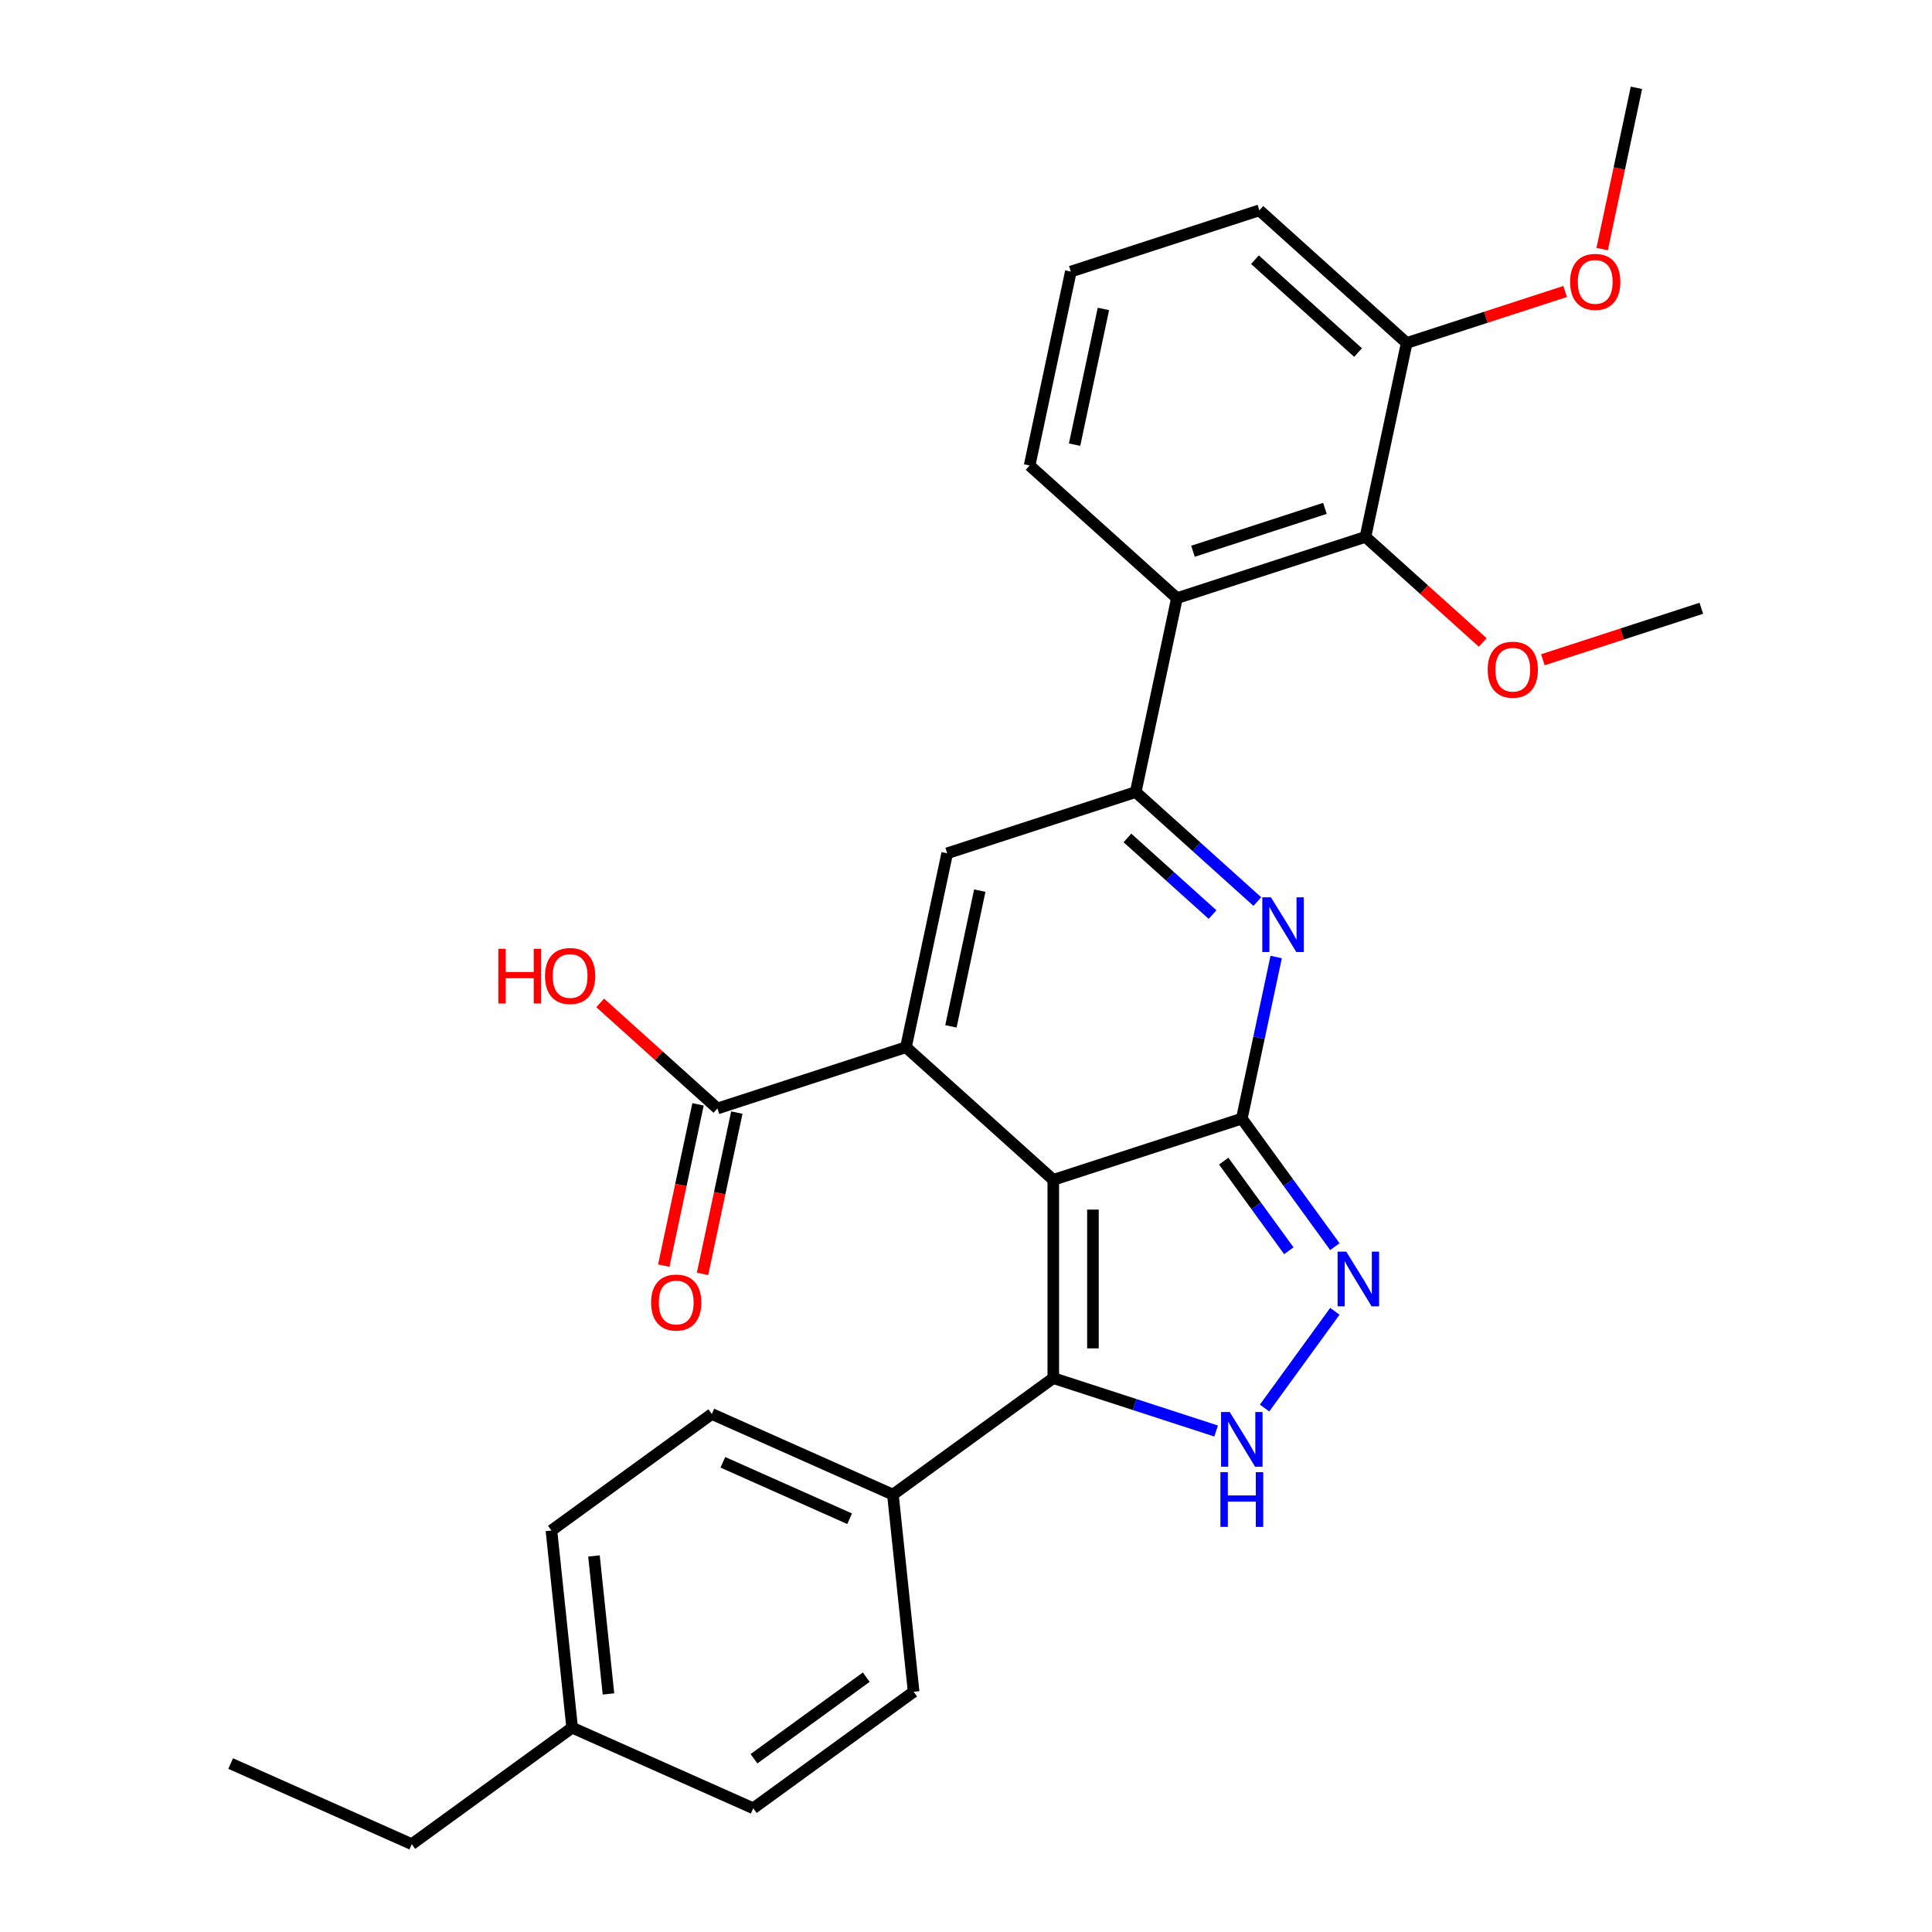 <?xml version='1.0' encoding='iso-8859-1'?>
<svg version='1.1' baseProfile='full'
              xmlns='http://www.w3.org/2000/svg'
                      xmlns:rdkit='http://www.rdkit.org/xml'
                      xmlns:xlink='http://www.w3.org/1999/xlink'
                  xml:space='preserve'
width='1000px' height='1000px' viewBox='0 0 1000 1000'>
<!-- END OF HEADER -->
<rect style='opacity:1.0;fill:#FFFFFF;stroke:none' width='1000' height='1000' x='0' y='0'> </rect>
<path class='bond-0' d='M 545.179,610.694 L 642.764,578.987' style='fill:none;fill-rule:evenodd;stroke:#000000;stroke-width:6px;stroke-linecap:butt;stroke-linejoin:miter;stroke-opacity:1' />
<path class='bond-1' d='M 545.179,610.694 L 468.927,542.037' style='fill:none;fill-rule:evenodd;stroke:#000000;stroke-width:6px;stroke-linecap:butt;stroke-linejoin:miter;stroke-opacity:1' />
<path class='bond-4' d='M 545.179,610.694 L 545.179,713.301' style='fill:none;fill-rule:evenodd;stroke:#000000;stroke-width:6px;stroke-linecap:butt;stroke-linejoin:miter;stroke-opacity:1' />
<path class='bond-4' d='M 565.7,626.085 L 565.7,697.91' style='fill:none;fill-rule:evenodd;stroke:#000000;stroke-width:6px;stroke-linecap:butt;stroke-linejoin:miter;stroke-opacity:1' />
<path class='bond-2' d='M 642.764,578.987 L 651.653,537.167' style='fill:none;fill-rule:evenodd;stroke:#000000;stroke-width:6px;stroke-linecap:butt;stroke-linejoin:miter;stroke-opacity:1' />
<path class='bond-2' d='M 651.653,537.167 L 660.542,495.347' style='fill:none;fill-rule:evenodd;stroke:#0000FF;stroke-width:6px;stroke-linecap:butt;stroke-linejoin:miter;stroke-opacity:1' />
<path class='bond-5' d='M 642.764,578.987 L 666.844,612.13' style='fill:none;fill-rule:evenodd;stroke:#000000;stroke-width:6px;stroke-linecap:butt;stroke-linejoin:miter;stroke-opacity:1' />
<path class='bond-5' d='M 666.844,612.13 L 690.924,645.273' style='fill:none;fill-rule:evenodd;stroke:#0000FF;stroke-width:6px;stroke-linecap:butt;stroke-linejoin:miter;stroke-opacity:1' />
<path class='bond-5' d='M 633.386,600.992 L 650.242,624.192' style='fill:none;fill-rule:evenodd;stroke:#000000;stroke-width:6px;stroke-linecap:butt;stroke-linejoin:miter;stroke-opacity:1' />
<path class='bond-5' d='M 650.242,624.192 L 667.098,647.392' style='fill:none;fill-rule:evenodd;stroke:#0000FF;stroke-width:6px;stroke-linecap:butt;stroke-linejoin:miter;stroke-opacity:1' />
<path class='bond-6' d='M 468.927,542.037 L 490.26,441.672' style='fill:none;fill-rule:evenodd;stroke:#000000;stroke-width:6px;stroke-linecap:butt;stroke-linejoin:miter;stroke-opacity:1' />
<path class='bond-6' d='M 492.2,531.249 L 507.133,460.993' style='fill:none;fill-rule:evenodd;stroke:#000000;stroke-width:6px;stroke-linecap:butt;stroke-linejoin:miter;stroke-opacity:1' />
<path class='bond-9' d='M 468.927,542.037 L 371.342,573.744' style='fill:none;fill-rule:evenodd;stroke:#000000;stroke-width:6px;stroke-linecap:butt;stroke-linejoin:miter;stroke-opacity:1' />
<path class='bond-30' d='M 650.792,466.642 L 619.319,438.303' style='fill:none;fill-rule:evenodd;stroke:#0000FF;stroke-width:6px;stroke-linecap:butt;stroke-linejoin:miter;stroke-opacity:1' />
<path class='bond-30' d='M 619.319,438.303 L 587.845,409.964' style='fill:none;fill-rule:evenodd;stroke:#000000;stroke-width:6px;stroke-linecap:butt;stroke-linejoin:miter;stroke-opacity:1' />
<path class='bond-30' d='M 627.619,473.391 L 605.587,453.553' style='fill:none;fill-rule:evenodd;stroke:#0000FF;stroke-width:6px;stroke-linecap:butt;stroke-linejoin:miter;stroke-opacity:1' />
<path class='bond-30' d='M 605.587,453.553 L 583.556,433.716' style='fill:none;fill-rule:evenodd;stroke:#000000;stroke-width:6px;stroke-linecap:butt;stroke-linejoin:miter;stroke-opacity:1' />
<path class='bond-3' d='M 587.845,409.964 L 490.26,441.672' style='fill:none;fill-rule:evenodd;stroke:#000000;stroke-width:6px;stroke-linecap:butt;stroke-linejoin:miter;stroke-opacity:1' />
<path class='bond-8' d='M 587.845,409.964 L 609.179,309.599' style='fill:none;fill-rule:evenodd;stroke:#000000;stroke-width:6px;stroke-linecap:butt;stroke-linejoin:miter;stroke-opacity:1' />
<path class='bond-7' d='M 545.179,713.301 L 587.319,726.994' style='fill:none;fill-rule:evenodd;stroke:#000000;stroke-width:6px;stroke-linecap:butt;stroke-linejoin:miter;stroke-opacity:1' />
<path class='bond-7' d='M 587.319,726.994 L 629.459,740.686' style='fill:none;fill-rule:evenodd;stroke:#0000FF;stroke-width:6px;stroke-linecap:butt;stroke-linejoin:miter;stroke-opacity:1' />
<path class='bond-11' d='M 545.179,713.301 L 462.168,773.612' style='fill:none;fill-rule:evenodd;stroke:#000000;stroke-width:6px;stroke-linecap:butt;stroke-linejoin:miter;stroke-opacity:1' />
<path class='bond-29' d='M 690.924,678.723 L 654.54,728.8' style='fill:none;fill-rule:evenodd;stroke:#0000FF;stroke-width:6px;stroke-linecap:butt;stroke-linejoin:miter;stroke-opacity:1' />
<path class='bond-10' d='M 609.179,309.599 L 706.764,277.892' style='fill:none;fill-rule:evenodd;stroke:#000000;stroke-width:6px;stroke-linecap:butt;stroke-linejoin:miter;stroke-opacity:1' />
<path class='bond-10' d='M 617.475,285.326 L 685.785,263.131' style='fill:none;fill-rule:evenodd;stroke:#000000;stroke-width:6px;stroke-linecap:butt;stroke-linejoin:miter;stroke-opacity:1' />
<path class='bond-18' d='M 609.179,309.599 L 532.927,240.942' style='fill:none;fill-rule:evenodd;stroke:#000000;stroke-width:6px;stroke-linecap:butt;stroke-linejoin:miter;stroke-opacity:1' />
<path class='bond-13' d='M 361.305,571.611 L 352.433,613.351' style='fill:none;fill-rule:evenodd;stroke:#000000;stroke-width:6px;stroke-linecap:butt;stroke-linejoin:miter;stroke-opacity:1' />
<path class='bond-13' d='M 352.433,613.351 L 343.561,655.09' style='fill:none;fill-rule:evenodd;stroke:#FF0000;stroke-width:6px;stroke-linecap:butt;stroke-linejoin:miter;stroke-opacity:1' />
<path class='bond-13' d='M 381.378,575.877 L 372.506,617.617' style='fill:none;fill-rule:evenodd;stroke:#000000;stroke-width:6px;stroke-linecap:butt;stroke-linejoin:miter;stroke-opacity:1' />
<path class='bond-13' d='M 372.506,617.617 L 363.634,659.357' style='fill:none;fill-rule:evenodd;stroke:#FF0000;stroke-width:6px;stroke-linecap:butt;stroke-linejoin:miter;stroke-opacity:1' />
<path class='bond-16' d='M 371.342,573.744 L 340.998,546.423' style='fill:none;fill-rule:evenodd;stroke:#000000;stroke-width:6px;stroke-linecap:butt;stroke-linejoin:miter;stroke-opacity:1' />
<path class='bond-16' d='M 340.998,546.423 L 310.655,519.101' style='fill:none;fill-rule:evenodd;stroke:#FF0000;stroke-width:6px;stroke-linecap:butt;stroke-linejoin:miter;stroke-opacity:1' />
<path class='bond-12' d='M 706.764,277.892 L 728.097,177.527' style='fill:none;fill-rule:evenodd;stroke:#000000;stroke-width:6px;stroke-linecap:butt;stroke-linejoin:miter;stroke-opacity:1' />
<path class='bond-17' d='M 706.764,277.892 L 737.107,305.213' style='fill:none;fill-rule:evenodd;stroke:#000000;stroke-width:6px;stroke-linecap:butt;stroke-linejoin:miter;stroke-opacity:1' />
<path class='bond-17' d='M 737.107,305.213 L 767.451,332.535' style='fill:none;fill-rule:evenodd;stroke:#FF0000;stroke-width:6px;stroke-linecap:butt;stroke-linejoin:miter;stroke-opacity:1' />
<path class='bond-14' d='M 462.168,773.612 L 368.432,731.878' style='fill:none;fill-rule:evenodd;stroke:#000000;stroke-width:6px;stroke-linecap:butt;stroke-linejoin:miter;stroke-opacity:1' />
<path class='bond-14' d='M 439.761,786.1 L 374.145,756.886' style='fill:none;fill-rule:evenodd;stroke:#000000;stroke-width:6px;stroke-linecap:butt;stroke-linejoin:miter;stroke-opacity:1' />
<path class='bond-15' d='M 462.168,773.612 L 472.893,875.658' style='fill:none;fill-rule:evenodd;stroke:#000000;stroke-width:6px;stroke-linecap:butt;stroke-linejoin:miter;stroke-opacity:1' />
<path class='bond-22' d='M 728.097,177.527 L 769.107,164.202' style='fill:none;fill-rule:evenodd;stroke:#000000;stroke-width:6px;stroke-linecap:butt;stroke-linejoin:miter;stroke-opacity:1' />
<path class='bond-22' d='M 769.107,164.202 L 810.117,150.877' style='fill:none;fill-rule:evenodd;stroke:#FF0000;stroke-width:6px;stroke-linecap:butt;stroke-linejoin:miter;stroke-opacity:1' />
<path class='bond-32' d='M 728.097,177.527 L 651.845,108.869' style='fill:none;fill-rule:evenodd;stroke:#000000;stroke-width:6px;stroke-linecap:butt;stroke-linejoin:miter;stroke-opacity:1' />
<path class='bond-32' d='M 702.928,182.479 L 649.551,134.418' style='fill:none;fill-rule:evenodd;stroke:#000000;stroke-width:6px;stroke-linecap:butt;stroke-linejoin:miter;stroke-opacity:1' />
<path class='bond-19' d='M 368.432,731.878 L 285.421,792.189' style='fill:none;fill-rule:evenodd;stroke:#000000;stroke-width:6px;stroke-linecap:butt;stroke-linejoin:miter;stroke-opacity:1' />
<path class='bond-20' d='M 472.893,875.658 L 389.882,935.969' style='fill:none;fill-rule:evenodd;stroke:#000000;stroke-width:6px;stroke-linecap:butt;stroke-linejoin:miter;stroke-opacity:1' />
<path class='bond-20' d='M 448.38,868.102 L 390.272,910.32' style='fill:none;fill-rule:evenodd;stroke:#000000;stroke-width:6px;stroke-linecap:butt;stroke-linejoin:miter;stroke-opacity:1' />
<path class='bond-26' d='M 798.581,341.492 L 839.591,328.167' style='fill:none;fill-rule:evenodd;stroke:#FF0000;stroke-width:6px;stroke-linecap:butt;stroke-linejoin:miter;stroke-opacity:1' />
<path class='bond-26' d='M 839.591,328.167 L 880.601,314.842' style='fill:none;fill-rule:evenodd;stroke:#000000;stroke-width:6px;stroke-linecap:butt;stroke-linejoin:miter;stroke-opacity:1' />
<path class='bond-23' d='M 532.927,240.942 L 554.26,140.577' style='fill:none;fill-rule:evenodd;stroke:#000000;stroke-width:6px;stroke-linecap:butt;stroke-linejoin:miter;stroke-opacity:1' />
<path class='bond-23' d='M 556.2,230.154 L 571.133,159.898' style='fill:none;fill-rule:evenodd;stroke:#000000;stroke-width:6px;stroke-linecap:butt;stroke-linejoin:miter;stroke-opacity:1' />
<path class='bond-31' d='M 285.421,792.189 L 296.146,894.234' style='fill:none;fill-rule:evenodd;stroke:#000000;stroke-width:6px;stroke-linecap:butt;stroke-linejoin:miter;stroke-opacity:1' />
<path class='bond-31' d='M 307.439,805.351 L 314.946,876.783' style='fill:none;fill-rule:evenodd;stroke:#000000;stroke-width:6px;stroke-linecap:butt;stroke-linejoin:miter;stroke-opacity:1' />
<path class='bond-21' d='M 389.882,935.969 L 296.146,894.234' style='fill:none;fill-rule:evenodd;stroke:#000000;stroke-width:6px;stroke-linecap:butt;stroke-linejoin:miter;stroke-opacity:1' />
<path class='bond-25' d='M 296.146,894.234 L 213.135,954.545' style='fill:none;fill-rule:evenodd;stroke:#000000;stroke-width:6px;stroke-linecap:butt;stroke-linejoin:miter;stroke-opacity:1' />
<path class='bond-27' d='M 829.272,128.934 L 838.144,87.195' style='fill:none;fill-rule:evenodd;stroke:#FF0000;stroke-width:6px;stroke-linecap:butt;stroke-linejoin:miter;stroke-opacity:1' />
<path class='bond-27' d='M 838.144,87.195 L 847.016,45.455' style='fill:none;fill-rule:evenodd;stroke:#000000;stroke-width:6px;stroke-linecap:butt;stroke-linejoin:miter;stroke-opacity:1' />
<path class='bond-24' d='M 554.26,140.577 L 651.845,108.869' style='fill:none;fill-rule:evenodd;stroke:#000000;stroke-width:6px;stroke-linecap:butt;stroke-linejoin:miter;stroke-opacity:1' />
<path class='bond-28' d='M 213.135,954.545 L 119.399,912.811' style='fill:none;fill-rule:evenodd;stroke:#000000;stroke-width:6px;stroke-linecap:butt;stroke-linejoin:miter;stroke-opacity:1' />
<path  class='atom-3' d='M 657.837 464.462
L 667.117 479.462
Q 668.037 480.942, 669.517 483.622
Q 670.997 486.302, 671.077 486.462
L 671.077 464.462
L 674.837 464.462
L 674.837 492.782
L 670.957 492.782
L 660.997 476.382
Q 659.837 474.462, 658.597 472.262
Q 657.397 470.062, 657.037 469.382
L 657.037 492.782
L 653.357 492.782
L 653.357 464.462
L 657.837 464.462
' fill='#0000FF'/>
<path  class='atom-6' d='M 696.815 647.838
L 706.095 662.838
Q 707.015 664.318, 708.495 666.998
Q 709.975 669.678, 710.055 669.838
L 710.055 647.838
L 713.815 647.838
L 713.815 676.158
L 709.935 676.158
L 699.975 659.758
Q 698.815 657.838, 697.575 655.638
Q 696.375 653.438, 696.015 652.758
L 696.015 676.158
L 692.335 676.158
L 692.335 647.838
L 696.815 647.838
' fill='#0000FF'/>
<path  class='atom-8' d='M 636.504 730.849
L 645.784 745.849
Q 646.704 747.329, 648.184 750.009
Q 649.664 752.689, 649.744 752.849
L 649.744 730.849
L 653.504 730.849
L 653.504 759.169
L 649.624 759.169
L 639.664 742.769
Q 638.504 740.849, 637.264 738.649
Q 636.064 736.449, 635.704 735.769
L 635.704 759.169
L 632.024 759.169
L 632.024 730.849
L 636.504 730.849
' fill='#0000FF'/>
<path  class='atom-8' d='M 631.684 762.001
L 635.524 762.001
L 635.524 774.041
L 650.004 774.041
L 650.004 762.001
L 653.844 762.001
L 653.844 790.321
L 650.004 790.321
L 650.004 777.241
L 635.524 777.241
L 635.524 790.321
L 631.684 790.321
L 631.684 762.001
' fill='#0000FF'/>
<path  class='atom-14' d='M 337.009 674.189
Q 337.009 667.389, 340.369 663.589
Q 343.729 659.789, 350.009 659.789
Q 356.289 659.789, 359.649 663.589
Q 363.009 667.389, 363.009 674.189
Q 363.009 681.069, 359.609 684.989
Q 356.209 688.869, 350.009 688.869
Q 343.769 688.869, 340.369 684.989
Q 337.009 681.109, 337.009 674.189
M 350.009 685.669
Q 354.329 685.669, 356.649 682.789
Q 359.009 679.869, 359.009 674.189
Q 359.009 668.629, 356.649 665.829
Q 354.329 662.989, 350.009 662.989
Q 345.689 662.989, 343.329 665.789
Q 341.009 668.589, 341.009 674.189
Q 341.009 679.909, 343.329 682.789
Q 345.689 685.669, 350.009 685.669
' fill='#FF0000'/>
<path  class='atom-17' d='M 257.93 491.086
L 261.77 491.086
L 261.77 503.126
L 276.25 503.126
L 276.25 491.086
L 280.09 491.086
L 280.09 519.406
L 276.25 519.406
L 276.25 506.326
L 261.77 506.326
L 261.77 519.406
L 257.93 519.406
L 257.93 491.086
' fill='#FF0000'/>
<path  class='atom-17' d='M 282.09 505.166
Q 282.09 498.366, 285.45 494.566
Q 288.81 490.766, 295.09 490.766
Q 301.37 490.766, 304.73 494.566
Q 308.09 498.366, 308.09 505.166
Q 308.09 512.046, 304.69 515.966
Q 301.29 519.846, 295.09 519.846
Q 288.85 519.846, 285.45 515.966
Q 282.09 512.086, 282.09 505.166
M 295.09 516.646
Q 299.41 516.646, 301.73 513.766
Q 304.09 510.846, 304.09 505.166
Q 304.09 499.606, 301.73 496.806
Q 299.41 493.966, 295.09 493.966
Q 290.77 493.966, 288.41 496.766
Q 286.09 499.566, 286.09 505.166
Q 286.09 510.886, 288.41 513.766
Q 290.77 516.646, 295.09 516.646
' fill='#FF0000'/>
<path  class='atom-18' d='M 770.016 346.63
Q 770.016 339.83, 773.376 336.03
Q 776.736 332.23, 783.016 332.23
Q 789.296 332.23, 792.656 336.03
Q 796.016 339.83, 796.016 346.63
Q 796.016 353.51, 792.616 357.43
Q 789.216 361.31, 783.016 361.31
Q 776.776 361.31, 773.376 357.43
Q 770.016 353.55, 770.016 346.63
M 783.016 358.11
Q 787.336 358.11, 789.656 355.23
Q 792.016 352.31, 792.016 346.63
Q 792.016 341.07, 789.656 338.27
Q 787.336 335.43, 783.016 335.43
Q 778.696 335.43, 776.336 338.23
Q 774.016 341.03, 774.016 346.63
Q 774.016 352.35, 776.336 355.23
Q 778.696 358.11, 783.016 358.11
' fill='#FF0000'/>
<path  class='atom-23' d='M 812.682 145.9
Q 812.682 139.1, 816.042 135.3
Q 819.402 131.5, 825.682 131.5
Q 831.962 131.5, 835.322 135.3
Q 838.682 139.1, 838.682 145.9
Q 838.682 152.78, 835.282 156.7
Q 831.882 160.58, 825.682 160.58
Q 819.442 160.58, 816.042 156.7
Q 812.682 152.82, 812.682 145.9
M 825.682 157.38
Q 830.002 157.38, 832.322 154.5
Q 834.682 151.58, 834.682 145.9
Q 834.682 140.34, 832.322 137.54
Q 830.002 134.7, 825.682 134.7
Q 821.362 134.7, 819.002 137.5
Q 816.682 140.3, 816.682 145.9
Q 816.682 151.62, 819.002 154.5
Q 821.362 157.38, 825.682 157.38
' fill='#FF0000'/>
</svg>
